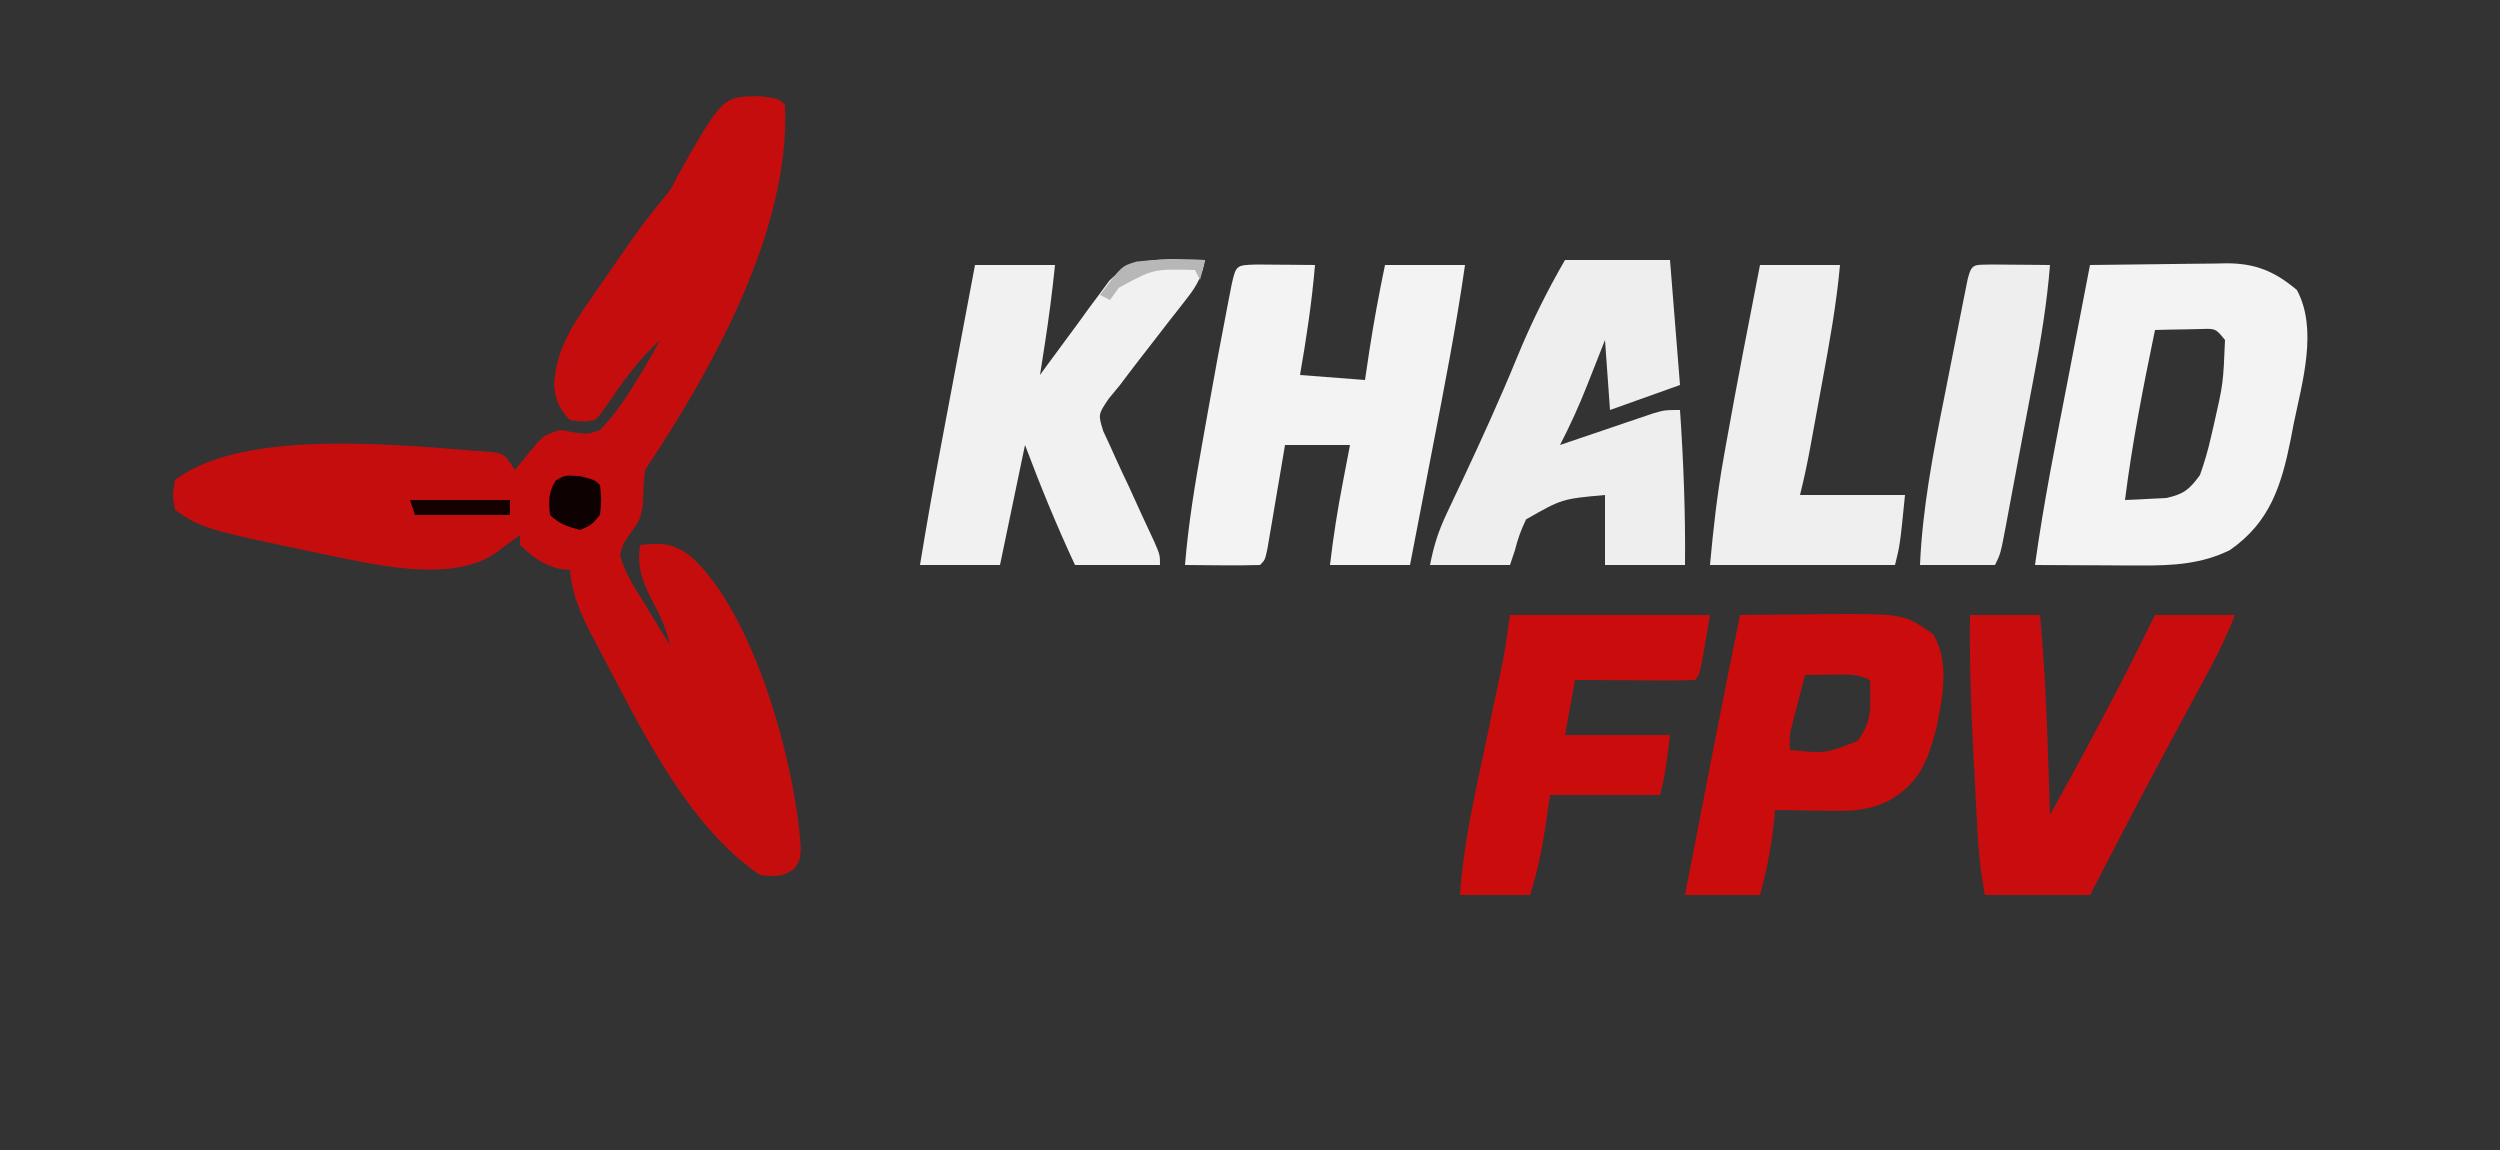 <?xml version="1.0" encoding="UTF-8"?>
<svg version="1.1" xmlns="http://www.w3.org/2000/svg" width="500" height="230">
<rect width="100%" height="100%" fill="#333333" stroke="none"/>
<path d="M0 0 C3.685 0.435 3.685 0.435 5 1.75 C6.113 26.758 -9.6 54.65 -23 74.75 C-23.296 77.167 -23.377 79.552 -23.461 81.984 C-24 84.75 -24 84.75 -26.336 87.988 C-27.506 89.739 -27.506 89.739 -28 91.75 C-27.043 95.271 -25.202 98.13 -23.25 101.188 C-22.755 102.014 -22.26 102.841 -21.75 103.693 C-20.526 105.73 -19.276 107.746 -18 109.75 C-18.76 106.441 -19.93 103.86 -21.562 100.875 C-23.567 96.98 -24.587 94.213 -24 89.75 C-19.634 89.313 -17.607 89.319 -13.969 91.902 C-1.087 103.362 7.168 133.808 8.168 150.566 C8 152.75 8 152.75 6.812 154.562 C4.32 156.195 2.949 156.11 0 155.75 C-14.806 145.757 -24.262 125.488 -32.375 110.188 C-32.833 109.326 -33.292 108.464 -33.764 107.577 C-35.959 103.298 -37.574 99.618 -38 94.75 C-38.722 94.668 -39.444 94.585 -40.188 94.5 C-43.589 93.593 -45.455 92.15 -48 89.75 C-48 89.09 -48 88.43 -48 87.75 C-48.706 88.274 -48.706 88.274 -49.426 88.809 C-50.048 89.264 -50.671 89.719 -51.312 90.188 C-51.927 90.64 -52.542 91.092 -53.176 91.559 C-62.243 97.481 -77.844 93.497 -87.688 91.5 C-111.329 86.531 -111.329 86.531 -117 82.75 C-117.5 79.812 -117.5 79.812 -117 76.75 C-102.852 65.977 -69.882 70.001 -52.828 71.238 C-51 71.75 -51 71.75 -49 74.75 C-48.602 74.256 -48.203 73.763 -47.793 73.254 C-47.263 72.613 -46.733 71.973 -46.188 71.312 C-45.665 70.674 -45.143 70.036 -44.605 69.379 C-43 67.75 -43 67.75 -40 66.75 C-38.783 66.956 -37.566 67.162 -36.312 67.375 C-34.148 67.529 -34.148 67.529 -32 66.75 C-28.755 63.446 -26.393 59.699 -24 55.75 C-23.541 54.995 -23.082 54.239 -22.609 53.461 C-21.704 51.911 -20.845 50.334 -20 48.75 C-24.233 52.599 -27.332 56.916 -30.547 61.641 C-32 63.75 -32 63.75 -33 64.75 C-35.375 65.125 -35.375 65.125 -38 64.75 C-40.133 62.545 -40.908 60.832 -41.168 57.766 C-40.842 50.95 -37.79 46.247 -34 40.75 C-33.54 40.083 -33.081 39.415 -32.607 38.728 C-23.791 25.981 -23.791 25.981 -19.738 20.934 C-17.852 18.696 -17.852 18.696 -16.312 15.625 C-7.464 0.036 -7.464 0.036 0 0 Z " fill="#C60D0E" transform="translate(152,19.25)"/>
<path d="M0 0 C4.59 -0.074 9.179 -0.129 13.77 -0.165 C15.329 -0.18 16.889 -0.2 18.448 -0.226 C20.697 -0.263 22.946 -0.28 25.195 -0.293 C25.886 -0.308 26.577 -0.324 27.289 -0.34 C33.106 -0.342 36.963 1.285 41.375 5 C45.602 12.803 42.46 23.434 40.75 31.688 C40.545 32.763 40.34 33.839 40.129 34.947 C38.267 44.16 35.967 51.472 28 57 C22.363 59.818 16.507 60.126 10.289 60.098 C9.045 60.094 7.801 60.091 6.52 60.088 C5.234 60.08 3.949 60.071 2.625 60.062 C1.317 60.058 0.008 60.053 -1.34 60.049 C-4.56 60.037 -7.78 60.021 -11 60 C-9.269 47.477 -6.775 35.095 -4.375 22.688 C-3.95 20.482 -3.526 18.277 -3.102 16.072 C-2.07 10.714 -1.036 5.357 0 0 Z M13 13 C10.658 24.3 8.442 35.544 7 47 C8.751 46.94 10.501 46.851 12.25 46.75 C13.225 46.704 14.199 46.657 15.203 46.609 C18.76 45.835 19.853 44.931 22 42 C22.903 39.43 23.6 37.075 24.188 34.438 C24.353 33.731 24.519 33.024 24.69 32.296 C26.646 23.73 26.646 23.73 27 15 C25.137 12.699 25.137 12.699 22.18 12.805 C21.089 12.828 19.999 12.851 18.875 12.875 C17.231 12.902 17.231 12.902 15.555 12.93 C14.712 12.953 13.869 12.976 13 13 Z " fill="#F3F3F3" transform="translate(418,53)"/>
<path d="M0 0 C1.395 0.007 2.789 0.019 4.184 0.035 C4.895 0.04 5.605 0.044 6.338 0.049 C8.099 0.061 9.86 0.079 11.621 0.098 C10.998 7.51 9.899 14.769 8.621 22.098 C12.911 22.428 17.201 22.758 21.621 23.098 C21.91 21.159 22.199 19.22 22.496 17.223 C23.378 11.473 24.431 5.791 25.621 0.098 C30.901 0.098 36.181 0.098 41.621 0.098 C39.834 12.616 37.397 24.998 34.996 37.41 C34.571 39.615 34.147 41.82 33.723 44.025 C32.691 49.383 31.657 54.741 30.621 60.098 C25.341 60.098 20.061 60.098 14.621 60.098 C15.265 54.545 16.122 49.085 17.184 43.598 C17.322 42.871 17.461 42.144 17.604 41.395 C17.94 39.628 18.28 37.863 18.621 36.098 C14.331 36.098 10.041 36.098 5.621 36.098 C5.344 37.746 5.067 39.395 4.781 41.094 C4.416 43.241 4.05 45.388 3.684 47.535 C3.501 48.624 3.319 49.712 3.131 50.834 C2.954 51.868 2.776 52.903 2.594 53.969 C2.431 54.927 2.269 55.885 2.102 56.873 C1.621 59.098 1.621 59.098 0.621 60.098 C-1.909 60.171 -4.412 60.19 -6.941 60.16 C-8.008 60.153 -8.008 60.153 -9.096 60.146 C-10.857 60.135 -12.618 60.117 -14.379 60.098 C-13.711 51.851 -12.367 43.775 -10.905 35.641 C-10.508 33.433 -10.117 31.223 -9.727 29.014 C-8.457 21.858 -7.14 14.711 -5.746 7.578 C-5.507 6.354 -5.269 5.129 -5.023 3.868 C-4.152 0.12 -4.152 0.12 0 0 Z " fill="#F3F3F3" transform="translate(251.379,52.902)"/>
<path d="M0 0 C0.967 0.018 1.934 0.036 2.93 0.055 C4.016 0.089 4.016 0.089 5.125 0.125 C4.527 3.197 3.616 5.11 1.688 7.562 C1.155 8.25 0.623 8.937 0.074 9.645 C-0.569 10.463 -1.212 11.282 -1.875 12.125 C-3.145 13.76 -4.411 15.397 -5.676 17.035 C-6.539 18.152 -7.404 19.268 -8.271 20.381 C-9.488 21.95 -10.682 23.538 -11.875 25.125 C-13.007 26.502 -13.007 26.502 -14.163 27.907 C-16.252 31.013 -16.252 31.013 -15.228 34.345 C-14.704 35.474 -14.18 36.603 -13.641 37.766 C-13.233 38.678 -13.233 38.678 -12.816 39.609 C-11.945 41.544 -11.037 43.459 -10.125 45.375 C-9.236 47.309 -8.356 49.246 -7.477 51.184 C-6.677 52.936 -5.859 54.68 -5.04 56.423 C-3.875 59.125 -3.875 59.125 -3.875 61.125 C-9.485 61.125 -15.095 61.125 -20.875 61.125 C-24.559 53.232 -27.807 45.278 -30.875 37.125 C-32.525 45.045 -34.175 52.965 -35.875 61.125 C-41.155 61.125 -46.435 61.125 -51.875 61.125 C-50.577 53.215 -49.198 45.329 -47.711 37.453 C-47.514 36.405 -47.317 35.356 -47.114 34.276 C-46.494 30.975 -45.872 27.675 -45.25 24.375 C-44.825 22.117 -44.401 19.859 -43.977 17.602 C-42.944 12.109 -41.91 6.617 -40.875 1.125 C-35.595 1.125 -30.315 1.125 -24.875 1.125 C-25.415 6.431 -26.093 11.687 -26.914 16.957 C-27.094 18.116 -27.274 19.274 -27.459 20.468 C-27.665 21.783 -27.665 21.783 -27.875 23.125 C-27.195 22.186 -27.195 22.186 -26.501 21.229 C-24.433 18.391 -22.342 15.571 -20.25 12.75 C-19.537 11.765 -18.824 10.78 -18.09 9.766 C-17.036 8.354 -17.036 8.354 -15.961 6.914 C-15.322 6.045 -14.683 5.175 -14.025 4.28 C-10.024 0.27 -5.456 -0.133 0 0 Z " fill="#F1F1F1" transform="translate(235.875,51.875)"/>
<path d="M0 0 C6.93 0 13.86 0 21 0 C21.99 12.375 21.99 12.375 23 25 C16.07 27.475 16.07 27.475 9 30 C8.67 25.38 8.34 20.76 8 16 C7.602 17.013 7.203 18.026 6.793 19.07 C6.258 20.422 5.723 21.773 5.188 23.125 C4.796 24.123 4.796 24.123 4.396 25.141 C2.784 29.203 1.015 33.115 -1 37 C-0.069 36.682 -0.069 36.682 0.88 36.357 C3.689 35.4 6.501 34.45 9.312 33.5 C10.289 33.166 11.265 32.832 12.271 32.488 C13.209 32.172 14.147 31.857 15.113 31.531 C15.977 31.238 16.841 30.945 17.732 30.643 C20 30 20 30 23 30 C23.702 40.361 24.109 50.61 24 61 C18.72 61 13.44 61 8 61 C8 56.38 8 51.76 8 47 C-0.597 47.772 -0.597 47.772 -7.785 51.875 C-8.772 53.916 -9.455 55.803 -10 58 C-10.33 58.99 -10.66 59.98 -11 61 C-16.28 61 -21.56 61 -27 61 C-26.177 56.884 -25.314 54.195 -23.559 50.492 C-23.061 49.432 -22.564 48.372 -22.051 47.28 C-21.519 46.156 -20.986 45.033 -20.438 43.875 C-16.666 35.833 -12.993 27.782 -9.625 19.562 C-6.823 12.744 -3.704 6.389 0 0 Z " fill="#EEEEEE" transform="translate(313,52)"/>
<path d="M0 0 C4.312 -0.059 8.625 -0.094 12.938 -0.125 C14.15 -0.142 15.362 -0.159 16.611 -0.176 C32.734 -0.263 32.734 -0.263 38.531 3.754 C42.062 9.153 40.478 16.547 39.305 22.566 C37.506 29.208 36.01 33.443 30 37 C25.288 39.47 20.87 39.231 15.688 39.125 C14.852 39.116 14.016 39.107 13.154 39.098 C11.103 39.074 9.051 39.038 7 39 C6.944 39.609 6.887 40.218 6.829 40.846 C6.334 46.071 5.381 50.938 4 56 C-0.95 56 -5.9 56 -11 56 C-7.402 37.319 -3.763 18.649 0 0 Z M13 12 C12.496 13.936 11.997 15.874 11.5 17.812 C11.222 18.891 10.943 19.97 10.656 21.082 C9.89 23.989 9.89 23.989 10 27 C17.211 27.709 17.211 27.709 23.625 25.125 C25.588 22.091 26.12 20.454 26.062 16.875 C26.042 15.596 26.021 14.318 26 13 C23.355 11.678 21.322 11.903 18.375 11.938 C16.871 11.951 16.871 11.951 15.336 11.965 C14.18 11.982 14.18 11.982 13 12 Z " fill="#CA0C0D" transform="translate(348,123)"/>
<path d="M0 0 C4.62 0 9.24 0 14 0 C14.816 8.918 15.278 17.801 15.562 26.75 C15.606 28.031 15.649 29.313 15.693 30.633 C15.798 33.755 15.9 36.878 16 40 C22.925 27.455 29.715 14.879 36 2 C36.33 1.34 36.66 0.68 37 0 C42.28 0 47.56 0 53 0 C51.473 3.818 49.891 7.21 47.945 10.805 C47.336 11.936 46.726 13.066 46.098 14.231 C45.776 14.826 45.454 15.421 45.122 16.034 C43.431 19.157 41.748 22.286 40.066 25.414 C39.556 26.363 39.556 26.363 39.035 27.331 C33.929 36.838 28.966 46.42 24 56 C17.07 56 10.14 56 3 56 C2.101 51.503 1.695 47.214 1.465 42.656 C1.422 41.851 1.379 41.045 1.335 40.215 C1.245 38.511 1.156 36.806 1.07 35.102 C0.939 32.536 0.801 29.971 0.662 27.406 C0.179 18.255 -0.102 9.167 0 0 Z " fill="#C90D0E" transform="translate(394,123)"/>
<path d="M0 0 C13.2 0 26.4 0 40 0 C38 12 38 12 37 13 C35.219 13.087 33.435 13.107 31.652 13.098 C30.573 13.094 29.493 13.091 28.381 13.088 C27.245 13.08 26.108 13.071 24.938 13.062 C23.797 13.058 22.657 13.053 21.482 13.049 C18.655 13.037 15.827 13.019 13 13 C12.34 16.63 11.68 20.26 11 24 C17.93 24 24.86 24 32 24 C31 32 31 32 30 36 C22.74 36 15.48 36 8 36 C7.711 38.001 7.423 40.001 7.125 42.062 C6.392 46.86 5.501 51.389 4 56 C-0.62 56 -5.24 56 -10 56 C-9.331 45.919 -7.086 36.174 -5 26.312 C-4.445 23.67 -3.891 21.028 -3.339 18.385 C-2.998 16.75 -2.654 15.116 -2.307 13.483 C-2.151 12.735 -1.994 11.987 -1.832 11.216 C-1.627 10.245 -1.627 10.245 -1.417 9.255 C-0.849 6.186 -0.441 3.09 0 0 Z " fill="#CA0C0D" transform="translate(302,123)"/>
<path d="M0 0 C5.28 0 10.56 0 16 0 C15.281 7.938 13.862 15.728 12.416 23.558 C11.998 25.824 11.585 28.091 11.172 30.357 C10.907 31.807 10.641 33.257 10.375 34.707 C10.252 35.38 10.129 36.053 10.002 36.746 C9.425 39.866 8.77 42.919 8 46 C14.93 46 21.86 46 29 46 C28 56 28 56 27 60 C14.79 60 2.58 60 -10 60 C-9.334 52.679 -8.548 45.637 -7.25 38.438 C-6.994 36.992 -6.994 36.992 -6.733 35.517 C-4.615 23.655 -2.31 11.827 0 0 Z " fill="#EFEFEF" transform="translate(352,53)"/>
<path d="M0 0 C1.395 0.007 2.789 0.019 4.184 0.035 C4.895 0.04 5.605 0.044 6.338 0.049 C8.099 0.061 9.86 0.079 11.621 0.098 C11.011 7.809 9.76 15.317 8.309 22.91 C8.088 24.081 7.867 25.251 7.64 26.457 C7.188 28.846 6.736 31.235 6.281 33.623 C5.659 36.9 5.046 40.178 4.438 43.457 C4.082 45.358 3.727 47.259 3.371 49.16 C3.208 50.04 3.045 50.919 2.878 51.825 C1.735 57.869 1.735 57.869 0.621 60.098 C-4.329 60.098 -9.279 60.098 -14.379 60.098 C-13.88 48.664 -11.756 37.72 -9.513 26.519 C-8.872 23.315 -8.244 20.109 -7.617 16.902 C-7.216 14.868 -6.813 12.834 -6.41 10.801 C-6.222 9.841 -6.033 8.88 -5.839 7.891 C-5.662 7.012 -5.485 6.133 -5.303 5.228 C-5.148 4.452 -4.993 3.676 -4.834 2.877 C-4.014 -0.33 -3.538 0.102 0 0 Z " fill="#EEEEEE" transform="translate(398.379,52.902)"/>
<path d="M0 0 C2.875 0.75 2.875 0.75 3.875 1.75 C4.188 4.625 4.188 4.625 3.875 7.75 C2.188 9.75 2.188 9.75 -0.125 10.75 C-2.518 10.082 -4.346 9.529 -6.125 7.75 C-6.419 4.954 -6.463 3.313 -5 0.875 C-3.125 -0.25 -3.125 -0.25 0 0 Z " fill="#0D0201" transform="translate(116.125,95.25)"/>
<path d="M0 0 C6.6 0 13.2 0 20 0 C20 0.99 20 1.98 20 3 C13.73 3 7.46 3 1 3 C0.67 2.01 0.34 1.02 0 0 Z " fill="#160101" transform="translate(82,100)"/>
<path d="M0 0 C1.464 0.014 1.464 0.014 2.957 0.027 C4.061 0.045 4.061 0.045 5.188 0.062 C4.857 1.383 4.527 2.703 4.188 4.062 C3.857 3.402 3.527 2.743 3.188 2.062 C-5.131 1.834 -5.131 1.834 -12.062 5.625 C-12.64 6.429 -13.217 7.234 -13.812 8.062 C-14.473 7.732 -15.133 7.402 -15.812 7.062 C-11.496 1.266 -11.496 1.266 -8.5 0.375 C-5.638 0.042 -2.881 -0.035 0 0 Z " fill="#B7B7B7" transform="translate(235.812,51.938)"/>
</svg>
